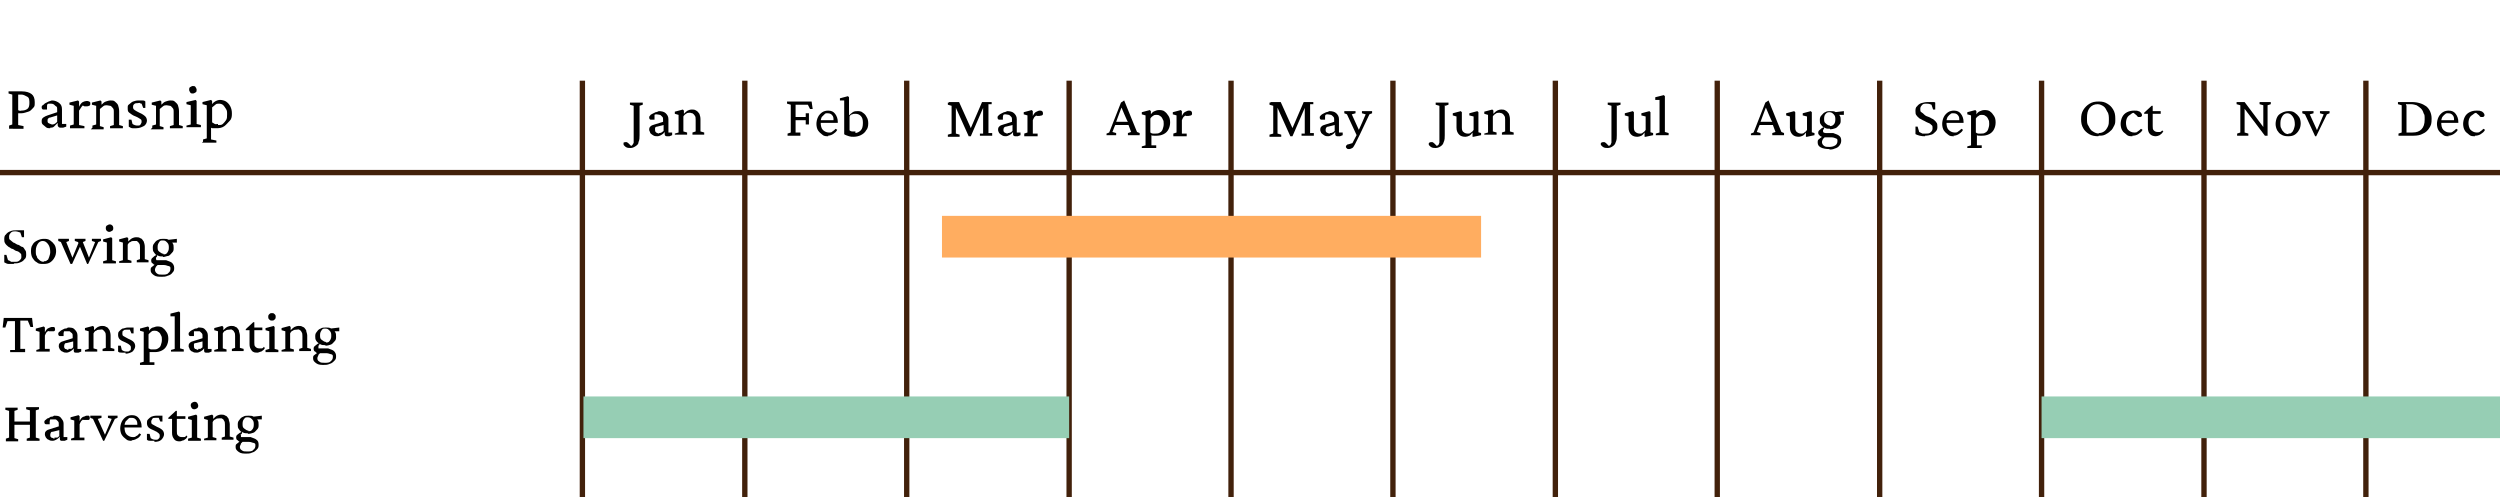 <svg viewBox="0 0 467.9 93.1" version="1.1" xmlns="http://www.w3.org/2000/svg" id="Layer_2">
  
  <defs>
    <style>
      .st0, .st1 {
        fill: none;
      }

      .st1 {
        stroke: #42210b;
        stroke-miterlimit: 10;
      }

      .st2 {
        isolation: isolate;
      }

      .st3 {
        fill: #96ceb4;
      }

      .st4 {
        fill: #ffad60;
      }
    </style>
  </defs>
  <g id="Names">
    <g>
      <rect height="78" width="467.9" y="15.1" class="st0"></rect>
      <line y2="32.3" x2="467.9" y1="32.3" class="st1"></line>
      <line y2="93.1" x2="442.8" y1="15.1" x1="442.8" class="st1"></line>
      <line y2="93.1" x2="412.5" y1="15.1" x1="412.5" class="st1"></line>
      <line y2="93.1" x2="382.1" y1="15.1" x1="382.1" class="st1"></line>
      <line y2="93.1" x2="351.8" y1="15.1" x1="351.8" class="st1"></line>
      <line y2="93.1" x2="321.4" y1="15.1" x1="321.4" class="st1"></line>
      <line y2="93.1" x2="291.1" y1="15.1" x1="291.1" class="st1"></line>
      <line y2="93.1" x2="260.7" y1="15.1" x1="260.7" class="st1"></line>
      <line y2="93.1" x2="230.4" y1="15.1" x1="230.4" class="st1"></line>
      <line y2="93.1" x2="200.1" y1="15.1" x1="200.1" class="st1"></line>
      <line y2="93.1" x2="169.7" y1="15.1" x1="169.7" class="st1"></line>
      <line y2="93.1" x2="139.4" y1="15.1" x1="139.4" class="st1"></line>
      <line y2="93.1" x2="109" y1="15.1" x1="109" class="st1"></line>
    </g>
    <g class="st2">
      <g class="st2">
        <path d="M119.7,19.7v5.6c0,.5,0,.9-.2,1.3,0,.4-.3.6-.6.8s-.6.3-.9.3-.6,0-.9-.2c-.2-.2-.4-.3-.4-.5v-.3s.2-.1.3-.1h.3s.2.1.3.2l.6.6h-.4c.2,0,.4-.1.5-.2,0,0,.2-.2.3-.5v-6.9l-.7-.2v-.4h2.4v.4l-.6.2h0,0Z"></path>
        <path d="M123,25.5c-.3,0-.5,0-.8-.2-.2-.1-.4-.3-.5-.4,0-.2-.2-.4-.2-.6s0-.4.2-.6.4-.3.8-.4l1.6-.5v-.5c0-.2,0-.3-.2-.5s-.3-.3-.4-.3-.4-.1-.6-.1-.3,0-.4.1v.9h-.7c-.2,0-.3-.2-.3-.4s0-.2.2-.4c0-.1.2-.2.4-.3.2-.1.4-.2.6-.3.2,0,.4-.1.6-.2.5,0,1,.1,1.3.4s.5.6.5,1.1v2.5h.7v.5l-.5.2h-.5c-.2,0-.4-.1-.4-.4v-.4h0c-.2.3-.5.5-.7.6s-.4.2-.7.2h0ZM123.3,24.9c.2,0,.3,0,.5-.1,0,0,.3-.2.4-.3v-1.1l-1.2.3c-.2,0-.3.1-.4.2v.4c0,.2,0,.3.2.5.2.1.4.2.6.2h0Z"></path>
        <path d="M126.3,25.4v-.4l.7-.2v-3.3l-.7-.2v-.4l1.5-.4.2.2v.6h0c.3-.3.5-.5.7-.6s.5-.2.8-.2.5,0,.8.2c.2.1.4.3.6.6.1.3.2.6.2,1v2.3l.7.2v.4h-2.2v-.4l.6-.2v-2.2c0-.3,0-.6-.2-.8-.1-.2-.3-.3-.4-.4-.2,0-.3-.1-.5-.1s-.5,0-.7.2c-.2.1-.4.3-.5.5v2.8l.7.2v.4h-2.3v.2h0Z"></path>
      </g>
    </g>
    <g class="st2">
      <g class="st2">
        <path d="M147.4,25.4v-.4l.6-.2v-5.2l-.7-.2v-.4h4.6l.2,1.4h-.5l-.4-.8h-2.3v5.2h.9v.6h-2.5,0ZM150.8,23.3v-.8h-2v-.6h2v-.7h.6v2.1h-.6Z"></path>
        <path d="M155,25.5c-.4,0-.8,0-1.1-.3-.3-.2-.6-.5-.8-.8s-.3-.8-.3-1.2.1-.9.3-1.3.5-.7.8-.9.7-.3,1.1-.3c.6,0,1,.2,1.3.6s.5.9.5,1.5v.2h-3.3v-.5h2.6-.1c0,.1,0,0,0,0,0-.4,0-.7-.3-1-.2-.2-.4-.3-.8-.3s-.4,0-.6.2-.3.3-.5.5c-.1.2-.2.5-.2.9h0c0,.7.1,1.2.4,1.5.3.3.7.5,1.1.5s.5,0,.7-.2c.2-.1.4-.3.6-.5l.3.2c-.2.4-.5.6-.8.8-.3.2-.7.3-1,.3h.1Z"></path>
        <path d="M158,25.1v-6.3h-.8v-.4l1.5-.4.2.2v3.4h0c.2-.2.4-.4.7-.6s.6-.2.9-.2.7,0,1,.3c.3.2.5.4.7.8.2.3.3.7.3,1.2s-.1,1-.4,1.3c-.2.4-.6.7-1,.9-.4.2-.9.3-1.3.3s-.6,0-.9-.1-.6-.2-.8-.3h0ZM160,24.9c.4,0,.8-.2,1.1-.5s.4-.8.4-1.4-.1-1-.4-1.3c-.3-.3-.6-.4-1-.4s-.4,0-.6.1c-.2,0-.4.2-.5.4v2.6c.1.1.3.2.5.2h.6v.3h-.1Z"></path>
      </g>
    </g>
    <g class="st2">
      <g class="st2">
        <path d="M177.6,19.1h1.9l2.3,5.1h-.2l2.2-5.1h1.8v.4h-.6v5.4h.7v.5h-2.3v-.4h.6v-5.5h.3l-2.6,6h-.4l-2.7-6h.3v5.5l.7.2v.4h-2.2v-.4l.7-.2v-5.2l-.7-.2v-.4h.2Z"></path>
        <path d="M188.3,25.5c-.3,0-.5,0-.8-.2-.2-.1-.4-.3-.5-.4-.1-.2-.2-.4-.2-.6s0-.4.2-.6.4-.3.8-.4l1.6-.5v-.5c0-.2,0-.3-.2-.5-.1-.1-.3-.3-.4-.3s-.4-.1-.6-.1-.3,0-.4.1c0,0-.1.2-.1.4v.5h-.7c-.2,0-.3-.2-.3-.4s0-.2.2-.4c.1-.1.2-.2.4-.3.2-.1.4-.2.6-.3.2,0,.4-.1.6-.2.5,0,1,.1,1.3.4s.5.6.5,1.1v2.5h.7v.5l-.5.2h-.5c-.2,0-.4-.1-.4-.4v-.4c-.1,0,0,0,0,0-.2.3-.5.5-.7.6s-.4.2-.7.2h0ZM188.6,24.9c.2,0,.3,0,.5-.1.1,0,.3-.2.4-.3v-1.1l-1.2.3c-.2,0-.3.1-.4.2,0,0-.1.2-.1.4s0,.3.2.5c.2.1.4.2.6.2h0Z"></path>
        <path d="M191.7,25.4v-.4l.6-.2v-3.2l-.7-.2v-.4l1.5-.4.2.2v.9h0c.2-.4.4-.7.7-.8.2-.1.4-.2.6-.2s.3,0,.4.1c.1,0,.2.2.2.4s0,.3-.2.4c-.1,0-.3.1-.5.1h-.4c-.1,0-.2-.1-.3-.2h.2c-.1.2-.3.3-.4.4-.1.2-.2.3-.3.6v2.5h.9v.5h-2.5Z"></path>
      </g>
    </g>
    <g class="st2">
      <g class="st2">
        <path d="M207.1,25.4v-.4l.5-.2,2.2-5.6.6-.4,2.4,5.9.5.2v.4h-2.2v-.4l.6-.2-.6-1.6v-.3c-.1,0-1.3-2.9-1.3-2.9h.2c0-.1-1.1,2.9-1.1,2.9v.3c-.1,0-.7,1.6-.7,1.6l.7.2v.4h-1.8,0ZM208.6,23.4v-.6h3v.6h-3Z"></path>
        <path d="M213.7,27.8v-.4l.7-.2v-5.6l-.7-.2v-.4l1.5-.4.2.2v.6h0c.2-.3.4-.5.7-.6.2-.1.5-.2.8-.2s.8,0,1.1.3c.3.2.5.5.7.8s.3.7.3,1.2-.1.9-.3,1.3-.5.7-.9.9c-.4.2-.8.3-1.3.3h-.5c-.2,0-.4,0-.5-.1v1.9h.9v.5h-2.7ZM216.3,25c.3,0,.5,0,.8-.2.2-.1.4-.3.5-.6.1-.3.2-.6.2-1s0-.6-.2-.9c-.1-.3-.3-.5-.5-.6-.2-.2-.5-.2-.7-.2s-.4,0-.6.2c-.2.1-.4.3-.5.5v2.6c.1.1.3.2.5.2h.6-.1Z"></path>
        <path d="M219.6,25.4v-.4l.6-.2v-3.2l-.7-.2v-.4l1.5-.4.2.2v.9h0c.2-.4.4-.7.7-.8.2-.1.4-.2.6-.2s.3,0,.4.1c.1,0,.2.2.2.4s0,.3-.2.4c-.1,0-.3.1-.5.1h-.4c-.1,0-.2-.1-.3-.2h.2c-.1.2-.3.3-.4.4-.1.2-.2.3-.3.6v2.5h.9v.5h-2.5Z"></path>
      </g>
    </g>
    <g class="st2">
      <g class="st2">
        <path d="M237.8,19.1h1.9l2.3,5.1h-.2l2.2-5.1h1.8v.4h-.6v5.4h.7v.5h-2.3v-.4h.6v-5.5h.3l-2.6,6h-.4l-2.7-6h.3v5.5l.7.2v.4h-2.2v-.4l.7-.2v-5.2l-.7-.2v-.4h.2Z"></path>
        <path d="M248.6,25.5c-.3,0-.5,0-.8-.2s-.4-.3-.5-.4c-.1-.2-.2-.4-.2-.6s0-.4.2-.6.4-.3.8-.4l1.6-.5v-.5c0-.2,0-.3-.2-.5-.1-.1-.3-.3-.4-.3s-.4-.1-.6-.1-.3,0-.4.1-.1.2-.1.4v.5h-.7c-.2,0-.3-.2-.3-.4s0-.2.2-.4c.1-.1.2-.2.4-.3.2-.1.4-.2.6-.3.2,0,.4-.1.6-.2.5,0,1,.1,1.3.4s.5.6.5,1.1v2.5h.7v.5l-.5.2h-.5c-.2,0-.4-.1-.4-.4v-.4c-.1,0,0,0,0,0-.2.3-.5.5-.7.6s-.4.2-.7.2h0ZM248.9,24.9c.2,0,.3,0,.5-.1.1,0,.3-.2.4-.3v-1.1l-1.2.3c-.2,0-.3.1-.4.2,0,0-.1.2-.1.4s0,.3.2.5c.2.1.4.2.6.2h0Z"></path>
        <path d="M254,25.5l-1.9-4.1-.5-.2v-.4h2.1v.4l-.7.2,1.5,3.3-.5.8h0ZM256.8,20.8v.4l-.5.2-1.8,3.8-.9,1.8c-.2.3-.3.6-.5.7s-.4.2-.6.2-.3,0-.4-.1-.2-.2-.2-.3,0-.2.1-.3.2-.2.4-.2l1-.3-.5.5,1.2-2.3v-.2c.1,0,1.5-3.3,1.5-3.3l-.7-.2v-.4s1.9,0,1.9,0Z"></path>
      </g>
    </g>
    <g class="st2">
      <g class="st2">
        <path d="M270.4,19.7v5.6c0,.5,0,.9-.2,1.3-.1.4-.3.6-.6.8s-.6.3-.9.3-.6,0-.9-.2c-.2-.2-.4-.3-.4-.5s0-.2.1-.3c0,0,.2-.1.3-.1h.3s.2.1.3.2l.6.6h-.4c.2,0,.4-.1.5-.2.1,0,.2-.2.3-.5v-6.9l-.7-.2v-.4h2.4v.4l-.6.2h0Z"></path>
        <path d="M276.5,24.7l.7.2v.4l-1.4.3h-.2v-.8h0c-.2.3-.4.5-.6.6s-.5.2-.7.2c-.5,0-.9-.1-1.2-.4-.3-.3-.5-.7-.5-1.3v-2.1l-.7-.2v-.4l1.5-.4.2.2v2.7c0,.4,0,.8.3,1,.2.2.5.3.8.3s.4,0,.6-.2c.2-.1.4-.3.5-.5v-2.5l-.8-.2v-.4l1.5-.4.2.2v3.8h-.2,0Z"></path>
        <path d="M277.8,25.4v-.4l.7-.2v-3.3l-.7-.2v-.4l1.5-.4.2.2v.6h0c.3-.3.5-.5.7-.6s.5-.2.8-.2.5,0,.8.2c.2.1.4.3.6.6.1.3.2.6.2,1v2.3l.7.2v.4h-2.2v-.4l.6-.2v-2.2c0-.3,0-.6-.2-.8-.1-.2-.3-.3-.4-.4-.2,0-.3-.1-.5-.1s-.5,0-.7.2c-.2.1-.4.3-.5.5v2.8l.7.2v.4h-2.3v.2h0Z"></path>
      </g>
    </g>
    <g class="st2">
      <g class="st2">
        <path d="M302.6,19.7v5.6c0,.5,0,.9-.2,1.3-.1.4-.3.6-.6.8-.3.2-.6.3-.9.3s-.6,0-.9-.2c-.2-.2-.4-.3-.4-.5s0-.2.1-.3c0,0,.2-.1.3-.1h.3s.2.1.3.2l.6.6h-.4c.2,0,.4-.1.5-.2.1,0,.2-.2.3-.5v-6.9l-.7-.2v-.4h2.4v.4l-.6.2h0Z"></path>
        <path d="M308.7,24.7l.7.2v.4l-1.4.3h-.2v-.8h0c-.2.3-.4.5-.6.6s-.5.2-.7.2c-.5,0-.9-.1-1.2-.4-.3-.3-.5-.7-.5-1.3v-2.1l-.7-.2v-.4l1.5-.4.2.2v2.7c0,.4,0,.8.3,1,.2.2.5.3.8.3s.4,0,.6-.2c.2-.1.4-.3.5-.5v-2.5l-.8-.2v-.4l1.5-.4.2.2v3.8h-.2,0Z"></path>
        <path d="M309.9,25.4v-.4l.7-.2v-6.1h-.8v-.5l1.6-.4.2.2v6.7l.7.2v.4h-2.4Z"></path>
      </g>
    </g>
    <g class="st2">
      <g class="st2">
        <path d="M327.7,25.4v-.4l.5-.2,2.2-5.6.6-.4,2.4,5.9.5.2v.4h-2.2v-.4l.6-.2-.6-1.6v-.3c-.1,0-1.3-2.9-1.3-2.9h.2c0-.1-1.1,2.9-1.1,2.9v.3c-.1,0-.7,1.6-.7,1.6l.7.2v.4h-1.8ZM329.2,23.4v-.6h3v.6h-3Z"></path>
        <path d="M338.9,24.7l.7.2v.4l-1.4.3h-.2v-.8h0c-.2.3-.4.5-.6.6s-.5.2-.7.2c-.5,0-.9-.1-1.2-.4-.3-.3-.5-.7-.5-1.3v-2.1l-.7-.2v-.4l1.5-.4.2.2v2.7c0,.4,0,.8.3,1,.2.2.5.3.8.3s.4,0,.6-.2c.2-.1.4-.3.5-.5v-2.5l-.8-.2v-.4l1.5-.4.2.2v3.8h-.2,0Z"></path>
        <path d="M342.4,27.9c-.7,0-1.2-.1-1.6-.3s-.6-.5-.6-.9,0-.5.3-.7c.2-.2.5-.4.9-.6h.4c-.2.2-.4.4-.6.6-.1.2-.2.4-.2.6s.1.5.4.7c.2.2.6.2,1,.2s.8-.1,1.1-.3c.3-.2.4-.5.4-.8s0-.4-.3-.5c-.2-.1-.5-.2-.9-.2h-1.4c-.3-.1-.5-.1-.7-.3s-.3-.3-.3-.5,0-.4.3-.6c.2-.2.4-.4.8-.5v.2s0,.2-.2.3v.2c0,.1,0,.2.1.3,0,0,.2.1.4.1h1.4c.5.2.9.3,1.1.5.3.2.4.5.4.9s-.1.6-.3.9c-.2.3-.5.5-.9.6-.4.2-.8.2-1.2.2h.2ZM342.5,24.1c-.4,0-.7,0-1-.2-.3-.1-.5-.3-.7-.6-.2-.2-.2-.5-.2-.8s0-.6.3-.9.4-.5.7-.6c.3-.2.6-.2,1-.2s.7,0,1,.2c.3.1.5.3.7.6.2.3.2.5.2.9s0,.6-.3.9-.4.5-.7.6c-.3.1-.6.2-1,.2h0ZM342.5,23.6c.3,0,.5-.1.7-.3s.3-.5.3-.9,0-.7-.3-1c-.2-.2-.4-.4-.8-.4s-.5.1-.7.3c-.2.2-.3.5-.3.9s0,.7.3.9c.2.2.5.4.8.4h0ZM345.1,21.5h-1.3l-.4-.5,1.7-.2v.7h0Z"></path>
      </g>
    </g>
    <g class="st2">
      <g class="st2">
        <path d="M360.3,25.5c-.3,0-.6,0-1-.1s-.6-.2-.8-.3v-1.4h.4l.3,1c.2.1.4.2.6.3h.7c.4,0,.6,0,.9-.3.2-.2.3-.4.3-.7s0-.5-.2-.6c-.2-.2-.3-.3-.6-.4-.2-.1-.5-.2-.8-.4-.3-.1-.5-.3-.8-.4-.2-.2-.4-.3-.6-.6-.2-.2-.2-.5-.2-.8s0-.7.3-.9c.2-.3.5-.5.8-.6s.8-.2,1.2-.2h1c.2,0,.3,0,.4.1v1.3h-.4l-.3-.9c-.2-.1-.5-.2-.9-.2s-.7,0-.9.3c-.2.2-.3.4-.3.7s0,.5.2.6.4.3.6.5.5.3.8.4.5.3.8.4c.2.2.4.3.6.6.2.2.2.5.2.8s0,.6-.3.9-.5.5-.8.6-.8.2-1.2.2h0Z"></path>
        <path d="M365.7,25.5c-.4,0-.8,0-1.1-.3-.3-.2-.6-.5-.8-.8-.2-.3-.3-.8-.3-1.2s.1-.9.3-1.3c.2-.4.5-.7.8-.9s.7-.3,1.1-.3c.6,0,1,.2,1.3.6s.5.9.5,1.5v.2h-3.3v-.5h2.6-.1c0,.1,0,0,0,0,0-.4,0-.7-.3-1-.2-.2-.4-.3-.8-.3s-.4,0-.6.2c-.2.1-.3.3-.5.5-.1.2-.2.5-.2.9h0c0,.7.1,1.2.4,1.5s.7.5,1.1.5.5,0,.7-.2c.2-.1.4-.3.6-.5l.3.2c-.2.4-.5.6-.8.8-.3.2-.7.3-1,.3h0Z"></path>
        <path d="M368.2,27.8v-.4l.7-.2v-5.6l-.7-.2v-.4l1.5-.4.2.2v.6h0c.2-.3.4-.5.7-.6.2-.1.5-.2.8-.2s.8,0,1.1.3c.3.2.5.5.7.8s.3.7.3,1.2-.1.9-.3,1.3c-.2.4-.5.7-.9.9-.4.2-.8.3-1.3.3h-.5c-.2,0-.4,0-.5-.1v1.9h.9v.5h-2.7ZM370.8,25c.3,0,.5,0,.8-.2.2-.1.4-.3.5-.6.1-.3.2-.6.2-1s0-.6-.2-.9c-.1-.3-.3-.5-.5-.6-.2-.2-.5-.2-.7-.2s-.4,0-.6.2c-.2.1-.4.3-.5.5v2.6c.1.1.3.2.5.2h.6,0Z"></path>
      </g>
    </g>
    <g class="st2">
      <g class="st2">
        <path d="M392.7,25.5c-.6,0-1.2-.1-1.7-.4s-.9-.7-1.1-1.1c-.3-.5-.4-1-.4-1.7s.1-1.2.4-1.7.7-.9,1.2-1.2c.5-.3,1-.4,1.7-.4s1.1.1,1.6.4.8.6,1.1,1.1c.3.5.4,1,.4,1.7s0,.9-.2,1.3-.4.8-.7,1c-.3.3-.6.5-1,.7s-.8.2-1.2.2h0ZM392.8,24.9c.4,0,.7-.1,1-.3.3-.2.5-.5.7-.9s.2-.8.2-1.3,0-1.1-.3-1.5c-.2-.4-.4-.8-.7-1-.3-.2-.7-.4-1.1-.4-.6,0-1.1.2-1.5.7s-.5,1.1-.5,1.9,0,1.1.3,1.5c.2.4.4.8.8,1,.3.2.7.4,1.1.4h0Z"></path>
        <path d="M399.1,25.5c-.4,0-.8,0-1.1-.3s-.6-.4-.8-.8c-.2-.3-.3-.8-.3-1.2s.1-.9.3-1.3c.2-.4.5-.7.9-.9.4-.2.8-.3,1.3-.3s.6,0,.8.1c.2,0,.4.2.5.3s.2.3.2.4,0,.2-.1.3-.2.1-.3.1h-.3s-.2-.1-.3-.3l-.6-.5h.4c-.3,0-.6,0-.8.2s-.5.3-.7.6-.3.7-.3,1.1.1,1,.4,1.3.7.5,1.1.5.5,0,.7-.2c.2-.1.4-.3.6-.5l.3.2c-.2.4-.5.6-.8.8s-.7.3-1.1.3h0Z"></path>
        <path d="M404.8,24.7c-.1.2-.3.4-.6.6-.2.1-.5.2-.7.2-.4,0-.8-.1-1.1-.4-.3-.3-.4-.7-.4-1.2v-2.6h-.7v-.2l1.4-1.3h.2v3.8c0,.4,0,.6.2.8.2.2.4.3.7.3h.5c.1,0,.3-.2.4-.3l.2.3s-.1,0-.1,0ZM402.4,21.3v-.5h2v.5h-2Z"></path>
      </g>
    </g>
    <g class="st2">
      <g class="st2">
        <path d="M423.6,23.9v-4.2l-.7-.2v-.4h2.1v.4l-.6.2v5.7h-.5l-4-5.3h.2v4.7l.7.2v.4h-2.1v-.4l.6-.2v-5.1l-.7-.2v-.4h1.5l3.6,4.8h-.2s.1,0,.1,0Z"></path>
        <path d="M428.2,25.5c-.5,0-.9-.1-1.2-.3-.4-.2-.6-.5-.8-.8-.2-.4-.3-.8-.3-1.2s.1-.9.3-1.3c.2-.4.5-.6.9-.8.4-.2.8-.3,1.2-.3s.8,0,1.2.3c.3.2.6.5.8.8s.3.8.3,1.2-.1.9-.3,1.2c-.2.4-.5.7-.8.9-.3.2-.7.3-1.2.3,0,0-.1,0-.1,0ZM428.3,25c.2,0,.5,0,.6-.2.2-.1.3-.4.4-.6.1-.3.2-.6.2-.9,0-.6-.1-1.1-.4-1.5s-.6-.6-1-.6-.7.2-.9.5c-.2.3-.4.7-.4,1.3s0,.8.2,1.1c.1.3.3.5.5.7s.5.3.8.3h0Z"></path>
        <path d="M433.3,25.5l-1.9-4.1-.5-.2v-.4h2.1v.4l-.7.2,1.5,3.3h-.3l1.4-3.3-.7-.2v-.4h1.8v.4l-.5.2-2,4.1h-.3.1Z"></path>
      </g>
    </g>
    <g class="st2">
      <g class="st2">
        <path d="M448.8,19.1h2.6c1.1,0,2,.3,2.7.8.6.5,1,1.3,1,2.3s-.1,1.2-.4,1.7-.7.9-1.2,1.1c-.5.3-1.1.4-1.8.4h-2.8v-.4l.6-.2v-5.1l-.7-.2v-.4h0ZM450.4,19.7v5.1h1.1c.8,0,1.3-.2,1.7-.6.4-.4.6-1,.6-1.8s0-.9-.2-1.2c-.1-.4-.3-.7-.5-.9-.2-.2-.5-.4-.8-.6-.3-.1-.7-.2-1.1-.2h-.9v.2h0Z"></path>
        <path d="M458.3,25.5c-.4,0-.8,0-1.1-.3-.3-.2-.6-.5-.8-.8-.2-.3-.3-.8-.3-1.2s.1-.9.3-1.3c.2-.4.5-.7.8-.9s.7-.3,1.1-.3c.6,0,1,.2,1.3.6s.5.9.5,1.5v.2h-3.3v-.5h2.6-.1c0,.1,0,0,0,0,0-.4,0-.7-.3-1-.2-.2-.4-.3-.8-.3s-.4,0-.6.2c-.2.1-.3.3-.5.5-.1.2-.2.5-.2.9h0c0,.7.1,1.2.4,1.5s.7.5,1.1.5.5,0,.7-.2c.2-.1.4-.3.6-.5l.3.2c-.2.4-.5.6-.8.8-.3.2-.7.3-1,.3h0Z"></path>
        <path d="M463.2,25.5c-.4,0-.8,0-1.1-.3s-.6-.4-.8-.8c-.2-.3-.3-.8-.3-1.2s.1-.9.3-1.3c.2-.4.5-.7.9-.9.4-.2.8-.3,1.3-.3s.6,0,.8.1c.2,0,.4.2.5.3s.2.3.2.4,0,.2-.1.3-.2.1-.3.1h-.3s-.2-.1-.3-.3l-.6-.5h.4c-.3,0-.6,0-.8.2s-.5.3-.7.6-.3.7-.3,1.1.1,1,.4,1.3.7.5,1.1.5.5,0,.7-.2c.2-.1.4-.3.6-.5l.3.2c-.2.4-.5.6-.8.8s-.7.3-1.1.3h0Z"></path>
      </g>
    </g>
    <g class="st2">
      <g class="st2">
        <path d="M2.6,49.4h-1c-.3,0-.6-.2-.8-.3v-1.4h.4l.3,1c.2,0,.4.2.6.3h.7c.4,0,.6,0,.9-.3s.3-.4.3-.7,0-.5-.2-.6c-.2-.2-.3-.3-.6-.4-.2,0-.5-.2-.8-.4-.3,0-.5-.3-.8-.4-.2-.2-.4-.3-.6-.6s-.2-.5-.2-.8,0-.7.3-.9c.2-.3.5-.5.8-.6.4-.2.8-.2,1.2-.2h1.4v1.3h-.4l-.3-.9c-.2,0-.5-.2-.9-.2s-.7,0-.9.3c-.2.2-.3.4-.3.7s0,.5.2.6c.2.2.4.3.6.5.2,0,.5.3.8.4.3,0,.5.3.8.4.3,0,.4.3.6.6.2.2.2.5.2.8s0,.7-.3.9c-.2.3-.5.5-.8.6-.4.2-.8.2-1.2.2h0Z"></path>
        <path d="M8.1,49.4c-.5,0-.9,0-1.2-.3-.4-.2-.6-.5-.8-.8s-.3-.8-.3-1.2,0-.9.3-1.3c.2-.4.5-.6.9-.8s.8-.3,1.2-.3.8,0,1.2.3c.3.2.6.5.8.8s.3.8.3,1.2-.1.9-.3,1.2c-.2.4-.5.7-.8.9s-.7.3-1.2.3c0,0-.1,0-.1,0ZM8.2,48.9c.2,0,.5,0,.6-.2.2,0,.3-.3.4-.6.1-.3.2-.6.2-.9,0-.6-.1-1.1-.4-1.5-.3-.4-.6-.6-1-.6s-.7.2-.9.5c-.2.3-.4.7-.4,1.3s0,.8.2,1.1c0,.3.3.5.5.7s.5.3.8.3h0Z"></path>
        <path d="M13.2,49.4l-1.8-4.1-.5-.2v-.4h2v.4l-.5.2,1.3,3.3h-.3l1.4-3.4.3.7-1.6,3.5s-.3,0-.3,0ZM16.3,49.4l-1.7-4.1-.6-.2v-.4h2v.4l-.5.2,1.3,3.3h-.3l1.3-3.3-.6-.2v-.4h1.7v.4l-.5.2-1.9,4.1h-.3,0Z"></path>
        <path d="M19.3,49.3v-.4l.7-.2v-3.3l-.7-.2v-.4l1.5-.4.2.2v4.1l.7.2v.4s-2.4,0-2.4,0ZM20.5,43.4c-.2,0-.3,0-.5-.2-.1,0-.2-.3-.2-.5s0-.3.2-.5c.1,0,.3-.2.5-.2s.3,0,.5.2c.1,0,.2.3.2.5s0,.3-.2.5c-.1,0-.3.2-.5.2Z"></path>
        <path d="M22.3,49.3v-.4l.7-.2v-3.3l-.7-.2v-.4l1.5-.4.2.2v.6h0c.3-.3.5-.5.7-.6s.5-.2.8-.2.5,0,.8.2c.2,0,.4.3.6.6.1.3.2.6.2,1v2.3l.7.2v.4h-2.2v-.4l.6-.2v-2.2c0-.3,0-.6-.2-.8-.1-.2-.3-.3-.4-.4h-.5c-.2,0-.5,0-.7.2-.2,0-.4.3-.5.5v2.8l.7.2v.4h-2.3v.2h0Z"></path>
        <path d="M30.4,51.8c-.7,0-1.2,0-1.6-.3s-.6-.5-.6-.9,0-.5.3-.7c.2-.2.5-.4.9-.6h.4c-.2.2-.4.4-.6.6-.1.2-.2.4-.2.6s.1.5.4.7c.2.2.6.2,1,.2s.9,0,1.1-.3c.3-.2.4-.5.4-.8s0-.4-.3-.5c-.2,0-.5-.2-.9-.2h-1.4c-.3,0-.5,0-.7-.3-.2,0-.3-.3-.3-.5s0-.4.3-.6c.2-.2.4-.4.8-.5v.2s0,.2-.2.3v.2c0,0,0,.2.1.3h1.8c.5.2.9.3,1.1.5.2.2.4.5.4.9s0,.6-.3.9c-.2.3-.5.5-.9.6-.4.2-.8.2-1.2.2,0,0,.2,0,.2,0ZM30.5,48c-.4,0-.7,0-1-.2-.3,0-.5-.3-.7-.6-.2-.2-.2-.5-.2-.8s0-.6.3-.9c.2-.3.4-.5.7-.6.3-.2.6-.2,1-.2s.7,0,1,.2c.3,0,.5.3.7.6s.2.5.2.9,0,.6-.3.9-.4.5-.7.6c-.3,0-.6.2-1,.2h0ZM30.6,47.6c.3,0,.5,0,.7-.3s.3-.5.3-.9,0-.7-.3-1-.4-.4-.8-.4-.5,0-.7.3-.3.5-.3.9,0,.7.3.9.5.4.8.4h0ZM33.1,45.4h-1.3l-.4-.5,1.7-.2v.7Z"></path>
      </g>
    </g>
    <g class="st2">
      <g class="st2">
        <path d="M6,59.5l.2,1.7h-.5l-.5-1.2h-1.4v5.3h.9v.6H1.9v-.4h.9v-5.4h-1.4l-.4,1.2h-.5l.2-1.8h5.5-.2Z"></path>
        <path d="M6.8,65.9v-.4l.6-.2v-3.2l-.7-.2v-.4l1.5-.4.2.2v.9h0c.2-.4.4-.7.7-.8s.4-.2.6-.2h.4c.1,0,.2.2.2.4s0,.3-.2.4h-.9c-.1,0-.2,0-.3-.2h.2c-.1.2-.3.3-.4.4-.1.2-.2.3-.3.6v2.5h.9v.5h-2.5Z"></path>
        <path d="M12.5,66c-.3,0-.5,0-.8-.2-.2,0-.4-.3-.5-.4-.1-.2-.2-.4-.2-.6s0-.4.2-.6.4-.3.8-.4l1.6-.5v-.5c0-.2,0-.3-.2-.5-.1,0-.3-.3-.4-.3h-1s-.1.2-.1.4v.5h-.7c-.2,0-.3-.2-.3-.4s0-.2.2-.4c.1,0,.2-.2.4-.3s.4-.2.6-.3c.2,0,.4,0,.6-.2.5,0,1,0,1.3.4.3.3.5.6.5,1.1v2.5h.7v.5l-.5.2h-.5c-.2,0-.4,0-.4-.4v-.4c-.1,0,0,0,0,0-.2.3-.5.5-.7.6s-.4.2-.7.2h0ZM12.8,65.3h.5c.1,0,.3-.2.4-.3v-1.1l-1.2.3c-.2,0-.3,0-.4.2,0,0-.1.2-.1.4s0,.3.2.5c.2,0,.4.2.6.2h0v-.2Z"></path>
        <path d="M15.9,65.9v-.4l.7-.2v-3.3l-.7-.2v-.4l1.5-.4.2.2v.6h0c.3-.3.5-.5.7-.6s.5-.2.8-.2.5,0,.8.2c.2,0,.4.3.6.6.1.3.2.6.2,1v2.3l.7.2v.4h-2.2v-.4l.6-.2v-2.2c0-.3,0-.6-.2-.8-.1-.2-.3-.3-.4-.4s-.3,0-.5,0-.5,0-.7.2c-.2,0-.4.3-.5.5v2.8l.7.2v.4h-2.3v.2h0Z"></path>
        <path d="M23.6,66h-.8c-.3,0-.5,0-.7-.2v-1.1h.5l.2.8c.3.2.5.3.9.3s.4,0,.6-.2c.2,0,.2-.3.2-.5s0-.3-.2-.5-.4-.3-.8-.5c-.5-.2-.9-.4-1.1-.6-.2-.2-.3-.5-.3-.8s0-.5.2-.7.4-.4.6-.5c.3,0,.6-.2,1-.2h1.1v1.1c.1,0-.4,0-.4,0l-.3-.7h-.6c-.3,0-.5,0-.6.2-.2,0-.2.3-.2.5s0,.4.2.5.5.3.9.5c.5.2.8.4,1,.6.2.2.3.5.3.8s-.2.7-.5,1c-.3.2-.8.4-1.3.4v-.2h0Z"></path>
        <path d="M26.2,68.3v-.4l.7-.2v-5.6l-.7-.2v-.4l1.5-.4.2.2v.6h0c.2-.3.4-.5.7-.6.2,0,.5-.2.8-.2s.8,0,1.1.3c.3.2.5.5.7.8s.3.7.3,1.2-.1.9-.3,1.3c-.2.4-.5.7-.9.9s-.8.3-1.3.3h-1v1.9h.9v.5s-2.7,0-2.7,0ZM28.8,65.4c.3,0,.5,0,.8-.2s.4-.3.5-.6.2-.6.2-1,0-.6-.2-.9c-.1-.3-.3-.5-.5-.6-.2-.2-.5-.2-.7-.2s-.4,0-.6.2-.4.3-.5.5v2.6c.1,0,.3.2.5.2h.6,0Z"></path>
        <path d="M32,65.9v-.4l.7-.2v-6.1h-.8v-.5l1.6-.4.2.2v6.7l.7.2v.4h-2.4Z"></path>
        <path d="M36.8,66c-.3,0-.5,0-.8-.2-.2,0-.4-.3-.5-.4,0-.2-.2-.4-.2-.6s0-.4.2-.6.4-.3.8-.4l1.6-.5v-.5c0-.2,0-.3-.2-.5s-.3-.3-.4-.3h-1v.9h-.7c-.2,0-.3-.2-.3-.4s0-.2.2-.4.2-.2.4-.3.4-.2.6-.3c.2,0,.4,0,.6-.2.5,0,1,0,1.3.4.3.3.5.6.5,1.1v2.5h.7v.5l-.5.2h-.5c-.2,0-.4,0-.4-.4v-.4h0c-.2.3-.5.5-.7.6s-.4.2-.7.2h0,0ZM37,65.3h.5s.3-.2.4-.3v-1.1l-1.2.3c-.2,0-.3,0-.4.2v.4c0,.2,0,.3.2.5.2,0,.4.2.6.2h0v-.2Z"></path>
        <path d="M40.1,65.9v-.4l.7-.2v-3.3l-.7-.2v-.4l1.5-.4.2.2v.6h0c.3-.3.5-.5.7-.6s.5-.2.8-.2.5,0,.8.2c.2,0,.4.3.6.6,0,.3.2.6.2,1v2.3l.7.2v.4h-2.2v-.4l.6-.2v-2.2c0-.3,0-.6-.2-.8,0-.2-.3-.3-.4-.4s-.3,0-.5,0-.5,0-.7.2c-.2,0-.4.3-.5.5v2.8l.7.2v.4h-2.3v.2h0Z"></path>
        <path d="M49.5,65.2c0,.2-.3.4-.6.6-.2,0-.5.2-.7.2-.4,0-.8,0-1.1-.4s-.4-.7-.4-1.2v-2.6h-.7v-.2l1.4-1.3h.2v3.8c0,.4,0,.6.2.8s.4.3.7.3h.5c.2,0,.3-.2.4-.3l.2.3s0,0-.1,0ZM47.1,61.8v-.5h2v.5h-2Z"></path>
        <path d="M49.7,65.9v-.4l.7-.2v-3.3l-.7-.2v-.4l1.5-.4.2.2v4.1l.7.2v.4h-2.4ZM50.9,60c-.2,0-.3,0-.5-.2s-.2-.3-.2-.5,0-.3.2-.5.3-.2.5-.2.3,0,.5.2.2.3.2.5,0,.3-.2.5-.3.2-.5.2Z"></path>
        <path d="M52.7,65.9v-.4l.7-.2v-3.3l-.7-.2v-.4l1.5-.4.2.2v.6h0c.3-.3.5-.5.7-.6s.5-.2.8-.2.5,0,.8.2c.2,0,.4.3.6.6,0,.3.2.6.2,1v2.3l.7.2v.4h-2.2v-.4l.6-.2v-2.2c0-.3,0-.6-.2-.8,0-.2-.3-.3-.4-.4s-.3,0-.5,0-.5,0-.7.2c-.2,0-.4.3-.5.5v2.8l.7.2v.4h-2.3v.2h0Z"></path>
        <path d="M60.8,68.3c-.7,0-1.2,0-1.6-.3s-.6-.5-.6-.9,0-.5.3-.7.5-.4.9-.6h.4c-.2.2-.4.4-.6.6,0,.2-.2.4-.2.6s0,.5.4.7c.2.2.6.2,1,.2s.9,0,1.1-.3c.3-.2.4-.5.4-.8s0-.4-.3-.5c-.2,0-.5-.2-.9-.2h-1.4c-.3,0-.5,0-.7-.3-.2,0-.3-.3-.3-.5s0-.4.3-.6.4-.4.8-.5v.2s0,.2-.2.3v.5h1.8c.5.2.9.3,1.1.5s.4.5.4.9,0,.6-.3.9-.5.5-.9.6c-.4.2-.8.2-1.2.2h.3ZM60.9,64.6c-.4,0-.7,0-1-.2s-.5-.3-.7-.6-.2-.5-.2-.8,0-.6.3-.9c.2-.3.4-.5.7-.6.3-.2.6-.2,1-.2s.7,0,1,.2.5.3.7.6.2.5.2.9,0,.6-.3.9c-.3.3-.4.5-.7.6s-.6.2-1,.2h0ZM61,64.1c.3,0,.5,0,.7-.3s.3-.5.3-.9,0-.7-.3-1-.4-.4-.8-.4-.5,0-.7.3-.3.5-.3.9,0,.7.3.9.5.4.8.4h0ZM63.5,62h-1.3l-.4-.5,1.7-.2v.7Z"></path>
      </g>
    </g>
    <g class="st2">
      <g class="st2">
        <path d="M1.1,82.5v-.4l.6-.2v-5l-.7-.2v-.4h2.3v.4l-.6.2v5.1l.7.2v.4H1.1ZM2.5,79.5v-.6h3.2v.6s-3.2,0-3.2,0ZM5,82.5v-.4l.6-.2v-5.1l-.7-.2v-.4h2.4v.4l-.6.2v5.1l.7.2v.4h-2.4Z"></path>
        <path d="M9.9,82.5c-.3,0-.5,0-.8-.2-.2,0-.4-.3-.5-.4-.1-.2-.2-.4-.2-.6s0-.4.2-.6.4-.3.8-.4l1.6-.5v-.5c0-.2,0-.3-.2-.5s-.3-.3-.4-.3h-1s-.1.2-.1.4v.5h-.7c-.2,0-.3-.2-.3-.4s0-.2.2-.4c.1,0,.2-.2.4-.3.2,0,.4-.2.6-.3.2,0,.4,0,.6-.2.5,0,1,0,1.3.4s.5.6.5,1.1v2.5h.7v.5l-.5.2h-.5c-.2,0-.4,0-.4-.4v-.4c-.1,0,0,0,0,0-.2.3-.5.5-.7.6s-.4.2-.7.2h0ZM10.2,81.9h.5c.1,0,.3-.2.4-.3v-1.1l-1.2.3c-.2,0-.3,0-.4.2,0,0-.1.2-.1.4s0,.3.2.5c.2,0,.4.2.6.2h0v-.2Z"></path>
        <path d="M13.3,82.5v-.4l.6-.2v-3.2l-.7-.2v-.4l1.5-.4.2.2v.9h0c.2-.4.4-.7.7-.8.2,0,.4-.2.6-.2h.4c.1,0,.2.2.2.4s0,.3-.2.4h-.9c-.1,0-.2,0-.3-.2h.2c-.1.2-.3.3-.4.4-.1.2-.2.3-.3.6v2.5h.9v.5h-2.5Z"></path>
        <path d="M19.3,82.5l-1.9-4.1-.5-.2v-.4h2.1v.4l-.7.2,1.5,3.3h-.3l1.4-3.3-.7-.2v-.4h1.8v.4l-.5.2-2,4.1h-.3.1Z"></path>
        <path d="M24.7,82.5c-.4,0-.8,0-1.1-.3-.3-.2-.6-.5-.8-.8-.2-.3-.3-.8-.3-1.2s.1-.9.3-1.3c.2-.4.5-.7.8-.9s.7-.3,1.1-.3c.6,0,1,.2,1.3.6s.5.9.5,1.5v.2h-3.3v-.5h2.6-.1c0-.4,0-.7-.3-1-.2-.2-.4-.3-.8-.3s-.4,0-.6.2-.3.3-.5.5c-.1.2-.2.5-.2.9h0c0,.7.1,1.2.4,1.5s.7.5,1.1.5.5,0,.7-.2c.2,0,.4-.3.6-.5l.3.2c-.2.4-.5.7-.8.8-.3.2-.7.3-1,.3h0Z"></path>
        <path d="M29,82.5h-.8c-.3,0-.5,0-.7-.2v-1.1h.5l.2.8c.3.2.5.3.9.3s.4,0,.6-.2.2-.3.2-.5,0-.3-.2-.5-.4-.3-.8-.5c-.5-.2-.9-.4-1.1-.6s-.3-.5-.3-.8,0-.5.2-.7.4-.4.6-.5.6-.2,1-.2h1.1v1.1c.1,0-.4,0-.4,0l-.3-.7h-.6c-.3,0-.5,0-.6.2s-.2.3-.2.5,0,.4.2.5.5.3.9.5c.5.2.8.4,1,.6s.3.5.3.8-.2.7-.5,1-.8.4-1.3.4v-.2h0Z"></path>
        <path d="M35,81.8c0,.2-.3.4-.6.6-.2,0-.5.2-.7.2-.4,0-.8,0-1.1-.4s-.4-.7-.4-1.2v-2.6h-.7v-.2l1.4-1.3h.2v3.8c0,.4,0,.6.2.8.2.2.4.3.7.3h.5c.2,0,.3-.2.4-.3l.2.3s0,0-.1,0ZM32.7,78.4v-.5h2v.5h-2Z"></path>
        <path d="M35.2,82.5v-.4l.7-.2v-3.3l-.7-.2v-.4l1.5-.4.2.2v4.1l.7.2v.4s-2.4,0-2.4,0ZM36.4,76.6c-.2,0-.3,0-.5-.2,0,0-.2-.3-.2-.5s0-.3.2-.5c0,0,.3-.2.5-.2s.3,0,.5.2c0,0,.2.3.2.5s0,.3-.2.5c0,0-.3.2-.5.2Z"></path>
        <path d="M38.2,82.5v-.4l.7-.2v-3.3l-.7-.2v-.4l1.5-.4.2.2v.6h0c.3-.3.5-.5.7-.6s.5-.2.8-.2.5,0,.8.2c.2,0,.4.3.6.6,0,.3.2.6.2,1v2.3l.7.2v.4h-2.2v-.4l.6-.2v-2.2c0-.3,0-.6-.2-.8,0-.2-.3-.3-.4-.4h-.5c-.2,0-.5,0-.7.2-.2,0-.4.3-.5.5v2.8l.7.2v.4h-2.3v.2h0Z"></path>
        <path d="M46.3,84.9c-.7,0-1.2,0-1.6-.3s-.6-.5-.6-.9,0-.5.3-.7c.2-.2.5-.4.9-.6h.4c-.2.2-.4.4-.6.6,0,.2-.2.4-.2.6s0,.5.4.7c.2.2.6.2,1,.2s.9,0,1.1-.3c.3-.2.4-.5.4-.8s0-.4-.3-.5c-.2,0-.5-.2-.9-.2h-1.4c-.3,0-.5,0-.7-.3-.2,0-.3-.3-.3-.5s0-.4.3-.6c.2-.2.4-.3.8-.5v.2s0,.2-.2.3,0,0,0,.2v.3h1.8c.5.2.9.3,1.1.5.3.2.4.5.4.9s0,.6-.3.9-.5.5-.9.6c-.4.2-.8.2-1.2.2h.3ZM46.4,81.1c-.4,0-.7,0-1-.2-.3,0-.5-.3-.7-.6-.2-.2-.2-.5-.2-.8s0-.6.3-.9c.2-.3.4-.5.7-.6.3-.2.6-.2,1-.2s.7,0,1,.2c.3,0,.5.3.7.6.2.3.2.5.2.9s0,.6-.3.9-.4.5-.7.6-.6.2-1,.2h0ZM46.5,80.7c.3,0,.5,0,.7-.3.2-.2.3-.5.3-.9s0-.7-.3-1c-.2-.2-.4-.4-.8-.4s-.5,0-.7.3c-.2.2-.3.5-.3.9s0,.7.3.9.5.4.8.4h0ZM49,78.5h-1.3l-.4-.5,1.7-.2v.7Z"></path>
      </g>
    </g>
    <rect height="7.8" width="85.8" y="74.2" x="382.1" class="st3"></rect>
    <rect height="7.8" width="100.9" y="40.4" x="176.3" class="st4"></rect>
    <g>
      <path d="M1.7,23.9v-.4l.6-.2v-5.6l-.7-.2v-.4h2.5c.8,0,1.4.2,1.8.5s.6.8.6,1.5,0,.8-.3,1.1-.5.6-.9.7-.8.3-1.3.3h-.9v-.6c.2,0,.3,0,.5.1s.3,0,.4,0c.5,0,.8-.1,1.1-.3s.4-.6.4-1.1,0-1-.4-1.2-.7-.4-1.1-.4h-.6v5.7l1,.2v.5H1.7v-.2Z"></path>
      <path d="M9.4,24c-.3,0-.6,0-.8-.2s-.4-.3-.6-.5-.2-.4-.2-.6,0-.5.3-.7c.3-.2.5-.3.8-.4l1.8-.6v-.6c0-.2,0-.4-.2-.5s-.3-.3-.5-.4-.4-.1-.7-.1-.3,0-.4.1-.1.2-.1.5v.5h-.7c-.2,0-.3-.2-.3-.4s0-.3.2-.4.3-.3.5-.4.4-.2.6-.3.4-.1.6-.2c.6,0,1,.2,1.4.5s.5.7.5,1.2v2.7h.8v.5l-.6.2h-.5c-.2,0-.4-.1-.5-.4v-.5c-.1,0,0,0,0,0-.3.3-.5.5-.7.7s-.5.2-.7.2h0ZM9.7,23.3c.2,0,.3,0,.5-.1s.3-.2.5-.4v-1.2l-1.3.4c-.2,0-.3.1-.4.2s-.1.2-.1.4,0,.4.3.5.4.2.6.2h-.1Z"></path>
      <path d="M13.1,23.9v-.4l.7-.2v-3.5l-.8-.2v-.4l1.6-.4.2.2v1h0c.2-.5.5-.8.7-.9s.5-.2.7-.2.3,0,.5.1.2.2.2.4,0,.3-.2.4-.3.1-.5.1h-.4c0,0-.3-.1-.4-.3h.2c-.1.2-.3.3-.4.5s-.3.4-.4.6v2.7l1,.2v.4h-2.7Z"></path>
      <path d="M17.3,23.9v-.4l.7-.2v-3.5l-.8-.2v-.4l1.6-.4.2.2v.6h0c.3-.3.5-.5.8-.6s.6-.2.9-.2.6,0,.8.2.5.4.6.7.2.7.2,1.1v2.6l.7.2v.4h-2.4v-.4l.7-.2v-2.4c0-.4,0-.6-.2-.8s-.3-.4-.5-.4-.4-.1-.6-.1-.5,0-.7.2-.4.3-.6.5v3.2l.7.2v.4h-2.4l.3-.3Z"></path>
      <path d="M25.7,24h-.9c-.3,0-.5-.2-.7-.3v-1.3h.5l.2.8c.3.2.6.3.9.3s.5,0,.6-.2.2-.3.2-.5,0-.4-.2-.5-.4-.3-.9-.5c-.6-.2-.9-.5-1.2-.7s-.3-.5-.3-.9,0-.5.3-.7.4-.4.7-.5.6-.2,1-.2h.7c.3,0,.4,0,.6.2v1.2c.1,0-.4,0-.4,0l-.3-.8s-.2,0-.3-.1-.2,0-.4,0c-.3,0-.5,0-.7.2s-.2.3-.2.5,0,.4.3.6.5.3.9.5c.5.2.9.5,1.1.7s.3.5.3.8-.2.8-.6,1-.8.4-1.4.4h.2Z"></path>
      <path d="M28.5,23.9v-.4l.7-.2v-3.5l-.8-.2v-.4l1.6-.4.2.2v.6h0c.3-.3.5-.5.8-.6s.6-.2.9-.2.6,0,.8.2.5.4.6.7.2.7.2,1.1v2.6l.7.2v.4h-2.4v-.4l.7-.2v-2.4c0-.4,0-.6-.2-.8s-.3-.4-.5-.4-.4-.1-.6-.1-.5,0-.7.2-.4.3-.6.5v3.2l.7.2v.4h-2.4l.3-.3Z"></path>
      <path d="M34.9,23.9v-.4l.8-.2v-3.6l-.8-.2v-.4l1.7-.4.2.2v4.3l.8.2v.4h-2.7ZM36.1,17.5c-.2,0-.4,0-.5-.2s-.2-.3-.2-.5,0-.4.2-.5.3-.2.5-.2.4,0,.5.2.2.3.2.5,0,.4-.2.5-.3.2-.5.2Z"></path>
      <path d="M38,26.5v-.4l.7-.2v-6.2l-.8-.2v-.4l1.6-.4.2.2v.6h0c.2-.3.5-.5.7-.6s.5-.2.8-.2.8.1,1.1.3.6.5.8.9.3.8.3,1.3,0,1-.4,1.4-.6.7-1,1-.9.4-1.4.4h-.6c-.2,0-.4,0-.5-.1v2.2l1,.2v.4h-2.7l.2-.2ZM40.9,23.4c.3,0,.6,0,.8-.2s.4-.4.6-.7.2-.6.2-1.1,0-.7-.2-1-.3-.5-.5-.7-.5-.3-.8-.3-.5,0-.7.2-.4.3-.6.5v2.8c.2.1.3.2.5.3s.4,0,.6,0v.2Z"></path>
    </g>
    <rect height="7.8" width="90.9" y="74.2" x="109.2" class="st3"></rect>
  </g>
</svg>